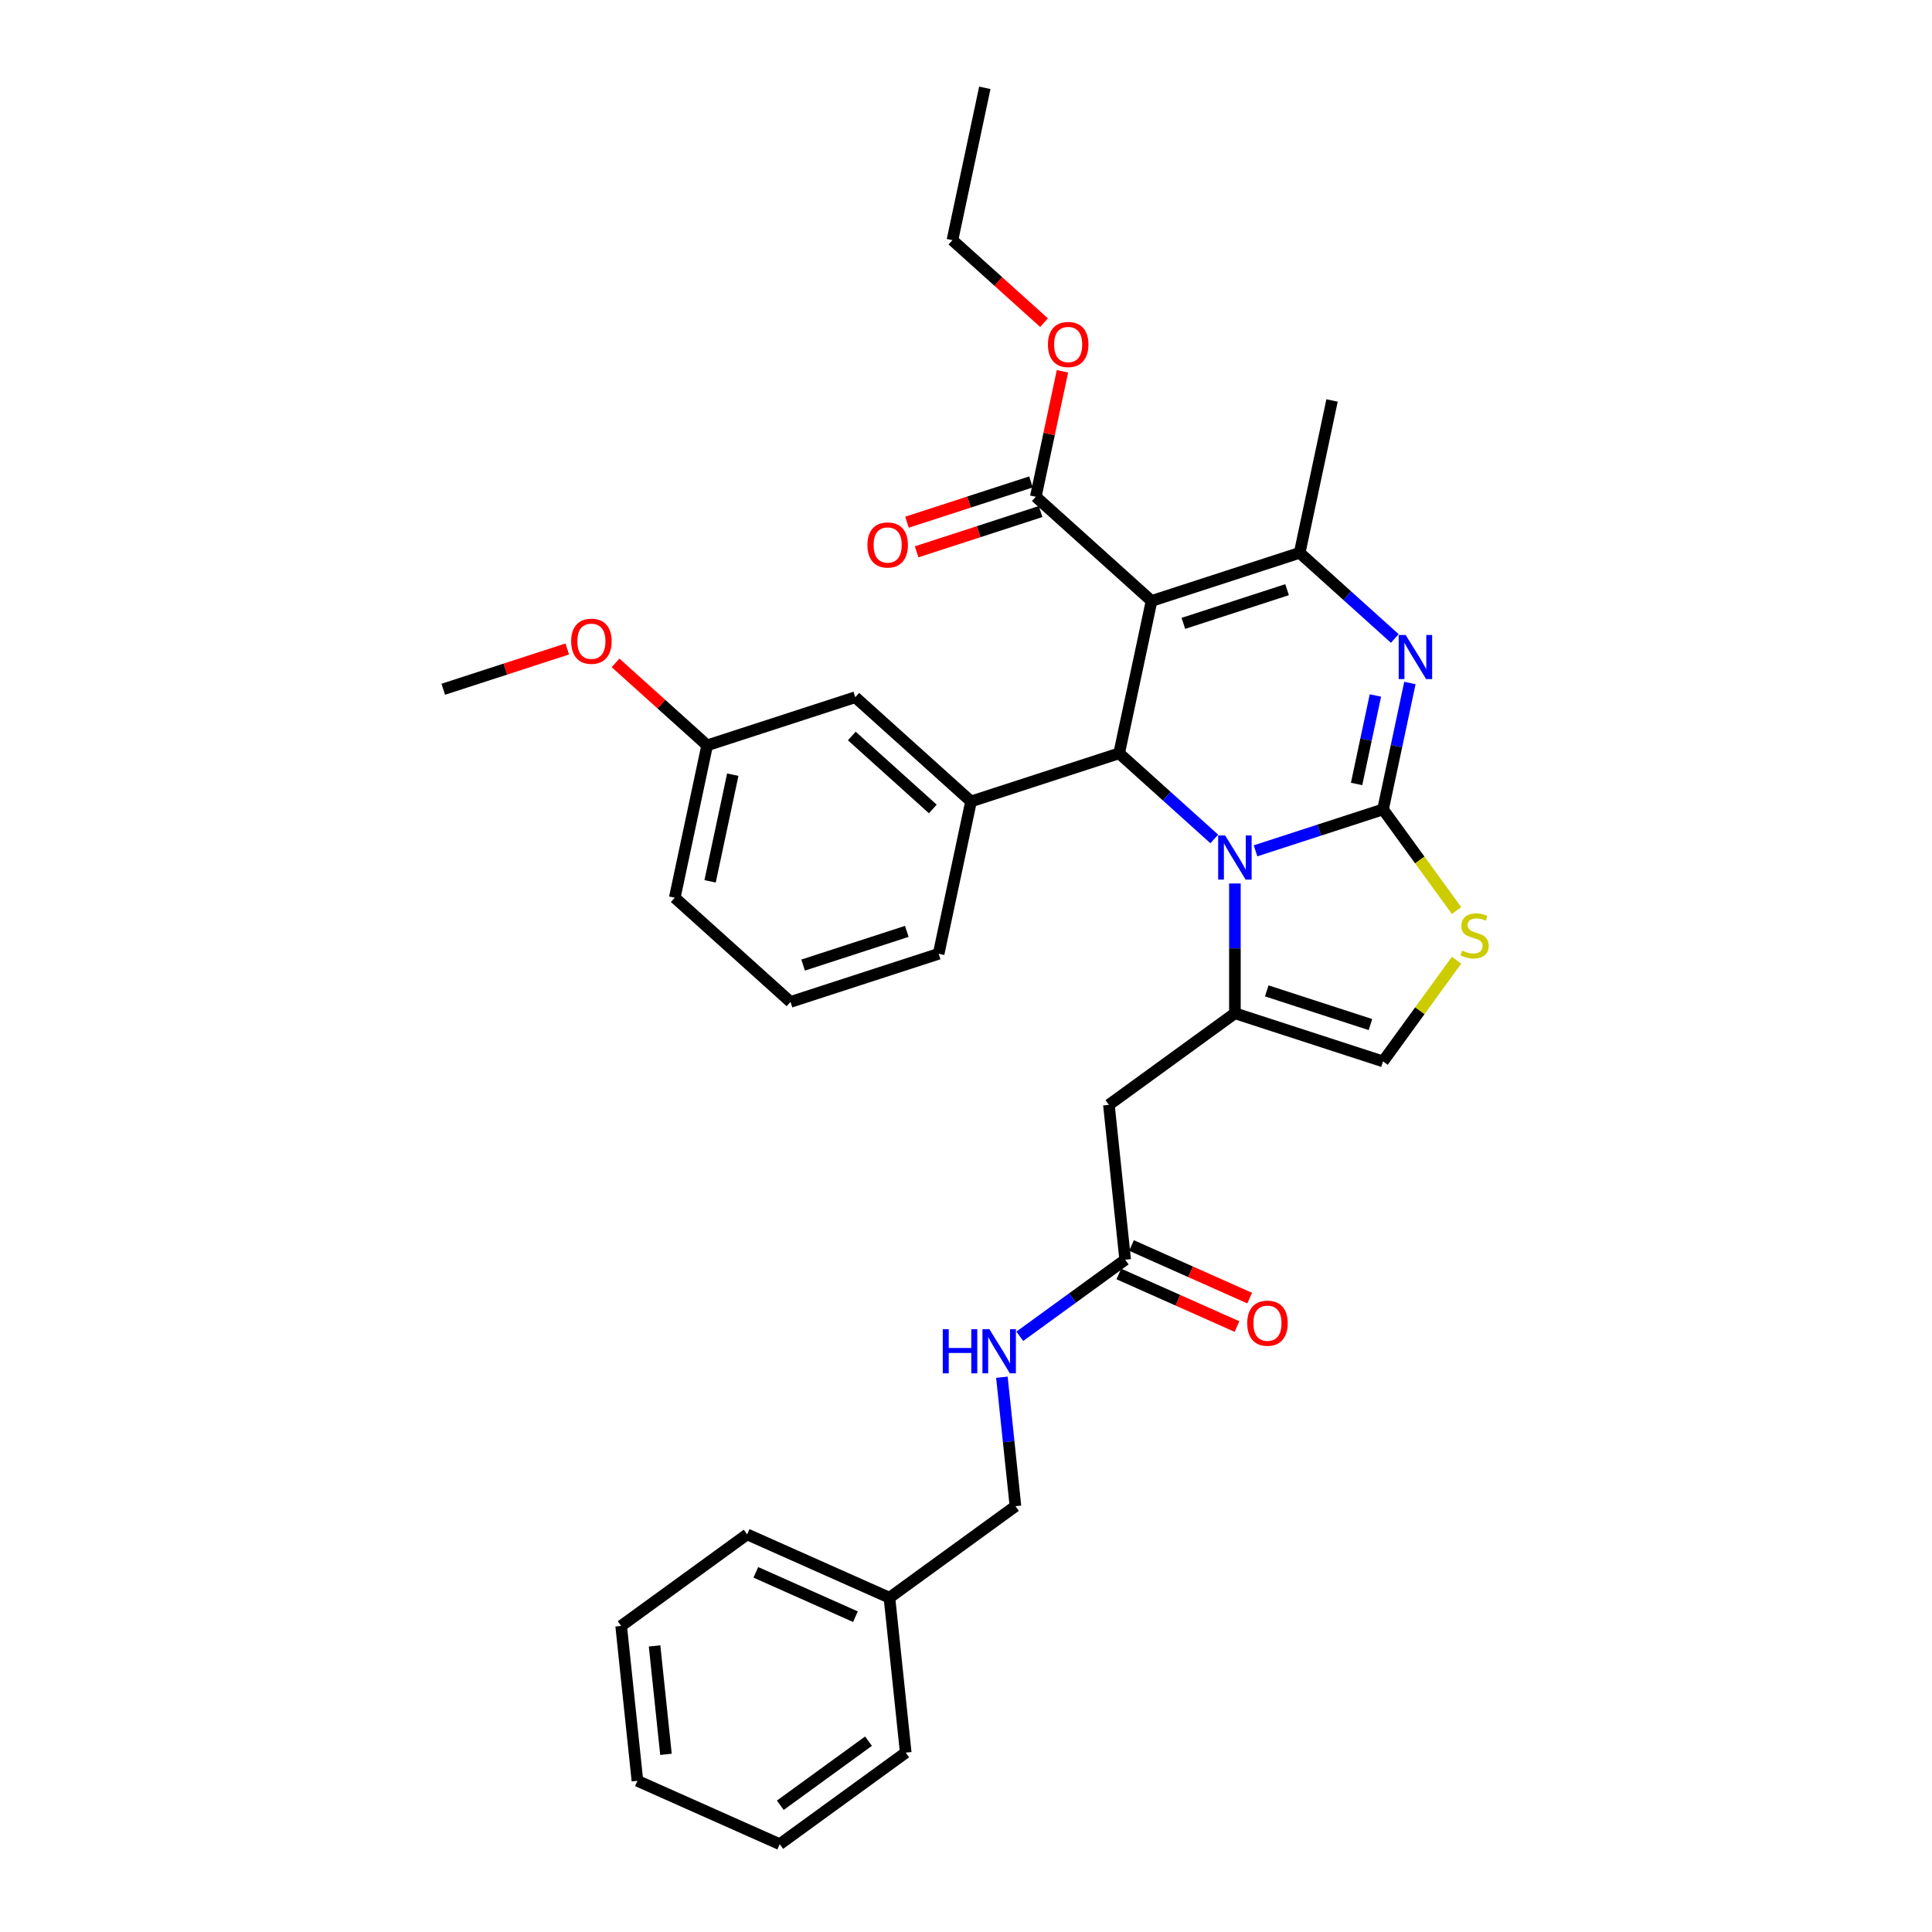 <?xml version='1.0' encoding='iso-8859-1'?>
<svg version='1.1' baseProfile='full'
              xmlns='http://www.w3.org/2000/svg'
                      xmlns:rdkit='http://www.rdkit.org/xml'
                      xmlns:xlink='http://www.w3.org/1999/xlink'
                  xml:space='preserve'
width='1000px' height='1000px' viewBox='0 0 1000 1000'>
<!-- END OF HEADER -->
<rect style='opacity:1.0;fill:#FFFFFF;stroke:none' width='1000' height='1000' x='0' y='0'> </rect>
<path class='bond-0' d='M 460.375,826.983 L 525.597,779.597' style='fill:none;fill-rule:evenodd;stroke:#000000;stroke-width:6px;stroke-linecap:butt;stroke-linejoin:miter;stroke-opacity:1' />
<path class='bond-1' d='M 460.375,826.983 L 386.727,794.193' style='fill:none;fill-rule:evenodd;stroke:#000000;stroke-width:6px;stroke-linecap:butt;stroke-linejoin:miter;stroke-opacity:1' />
<path class='bond-1' d='M 442.77,836.794 L 391.216,813.841' style='fill:none;fill-rule:evenodd;stroke:#000000;stroke-width:6px;stroke-linecap:butt;stroke-linejoin:miter;stroke-opacity:1' />
<path class='bond-2' d='M 460.375,826.983 L 468.802,907.159' style='fill:none;fill-rule:evenodd;stroke:#000000;stroke-width:6px;stroke-linecap:butt;stroke-linejoin:miter;stroke-opacity:1' />
<path class='bond-3' d='M 582.391,652.035 L 555.117,671.85' style='fill:none;fill-rule:evenodd;stroke:#000000;stroke-width:6px;stroke-linecap:butt;stroke-linejoin:miter;stroke-opacity:1' />
<path class='bond-3' d='M 555.117,671.85 L 527.843,691.666' style='fill:none;fill-rule:evenodd;stroke:#0000FF;stroke-width:6px;stroke-linecap:butt;stroke-linejoin:miter;stroke-opacity:1' />
<path class='bond-4' d='M 579.112,659.4 L 609.688,673.013' style='fill:none;fill-rule:evenodd;stroke:#000000;stroke-width:6px;stroke-linecap:butt;stroke-linejoin:miter;stroke-opacity:1' />
<path class='bond-4' d='M 609.688,673.013 L 640.264,686.627' style='fill:none;fill-rule:evenodd;stroke:#FF0000;stroke-width:6px;stroke-linecap:butt;stroke-linejoin:miter;stroke-opacity:1' />
<path class='bond-4' d='M 585.67,644.67 L 616.246,658.284' style='fill:none;fill-rule:evenodd;stroke:#000000;stroke-width:6px;stroke-linecap:butt;stroke-linejoin:miter;stroke-opacity:1' />
<path class='bond-4' d='M 616.246,658.284 L 646.822,671.897' style='fill:none;fill-rule:evenodd;stroke:#FF0000;stroke-width:6px;stroke-linecap:butt;stroke-linejoin:miter;stroke-opacity:1' />
<path class='bond-5' d='M 582.391,652.035 L 573.964,571.859' style='fill:none;fill-rule:evenodd;stroke:#000000;stroke-width:6px;stroke-linecap:butt;stroke-linejoin:miter;stroke-opacity:1' />
<path class='bond-6' d='M 518.581,712.852 L 522.089,746.225' style='fill:none;fill-rule:evenodd;stroke:#0000FF;stroke-width:6px;stroke-linecap:butt;stroke-linejoin:miter;stroke-opacity:1' />
<path class='bond-6' d='M 522.089,746.225 L 525.597,779.597' style='fill:none;fill-rule:evenodd;stroke:#000000;stroke-width:6px;stroke-linecap:butt;stroke-linejoin:miter;stroke-opacity:1' />
<path class='bond-7' d='M 729.764,353.517 L 722.811,386.23' style='fill:none;fill-rule:evenodd;stroke:#0000FF;stroke-width:6px;stroke-linecap:butt;stroke-linejoin:miter;stroke-opacity:1' />
<path class='bond-7' d='M 722.811,386.23 L 715.857,418.943' style='fill:none;fill-rule:evenodd;stroke:#000000;stroke-width:6px;stroke-linecap:butt;stroke-linejoin:miter;stroke-opacity:1' />
<path class='bond-7' d='M 711.907,359.979 L 707.039,382.878' style='fill:none;fill-rule:evenodd;stroke:#0000FF;stroke-width:6px;stroke-linecap:butt;stroke-linejoin:miter;stroke-opacity:1' />
<path class='bond-7' d='M 707.039,382.878 L 702.172,405.776' style='fill:none;fill-rule:evenodd;stroke:#000000;stroke-width:6px;stroke-linecap:butt;stroke-linejoin:miter;stroke-opacity:1' />
<path class='bond-8' d='M 721.945,330.476 L 697.327,308.309' style='fill:none;fill-rule:evenodd;stroke:#0000FF;stroke-width:6px;stroke-linecap:butt;stroke-linejoin:miter;stroke-opacity:1' />
<path class='bond-8' d='M 697.327,308.309 L 672.708,286.142' style='fill:none;fill-rule:evenodd;stroke:#000000;stroke-width:6px;stroke-linecap:butt;stroke-linejoin:miter;stroke-opacity:1' />
<path class='bond-9' d='M 579.274,389.911 L 603.893,412.077' style='fill:none;fill-rule:evenodd;stroke:#000000;stroke-width:6px;stroke-linecap:butt;stroke-linejoin:miter;stroke-opacity:1' />
<path class='bond-9' d='M 603.893,412.077 L 628.511,434.244' style='fill:none;fill-rule:evenodd;stroke:#0000FF;stroke-width:6px;stroke-linecap:butt;stroke-linejoin:miter;stroke-opacity:1' />
<path class='bond-10' d='M 579.274,389.911 L 596.036,311.055' style='fill:none;fill-rule:evenodd;stroke:#000000;stroke-width:6px;stroke-linecap:butt;stroke-linejoin:miter;stroke-opacity:1' />
<path class='bond-11' d='M 579.274,389.911 L 502.602,414.823' style='fill:none;fill-rule:evenodd;stroke:#000000;stroke-width:6px;stroke-linecap:butt;stroke-linejoin:miter;stroke-opacity:1' />
<path class='bond-12' d='M 596.036,311.055 L 536.125,257.111' style='fill:none;fill-rule:evenodd;stroke:#000000;stroke-width:6px;stroke-linecap:butt;stroke-linejoin:miter;stroke-opacity:1' />
<path class='bond-13' d='M 596.036,311.055 L 672.708,286.142' style='fill:none;fill-rule:evenodd;stroke:#000000;stroke-width:6px;stroke-linecap:butt;stroke-linejoin:miter;stroke-opacity:1' />
<path class='bond-13' d='M 612.519,322.652 L 666.19,305.214' style='fill:none;fill-rule:evenodd;stroke:#000000;stroke-width:6px;stroke-linecap:butt;stroke-linejoin:miter;stroke-opacity:1' />
<path class='bond-14' d='M 672.708,286.142 L 689.469,207.286' style='fill:none;fill-rule:evenodd;stroke:#000000;stroke-width:6px;stroke-linecap:butt;stroke-linejoin:miter;stroke-opacity:1' />
<path class='bond-15' d='M 649.859,440.387 L 682.858,429.665' style='fill:none;fill-rule:evenodd;stroke:#0000FF;stroke-width:6px;stroke-linecap:butt;stroke-linejoin:miter;stroke-opacity:1' />
<path class='bond-15' d='M 682.858,429.665 L 715.857,418.943' style='fill:none;fill-rule:evenodd;stroke:#000000;stroke-width:6px;stroke-linecap:butt;stroke-linejoin:miter;stroke-opacity:1' />
<path class='bond-16' d='M 639.185,457.286 L 639.185,490.879' style='fill:none;fill-rule:evenodd;stroke:#0000FF;stroke-width:6px;stroke-linecap:butt;stroke-linejoin:miter;stroke-opacity:1' />
<path class='bond-16' d='M 639.185,490.879 L 639.185,524.473' style='fill:none;fill-rule:evenodd;stroke:#000000;stroke-width:6px;stroke-linecap:butt;stroke-linejoin:miter;stroke-opacity:1' />
<path class='bond-17' d='M 715.857,418.943 L 734.883,445.128' style='fill:none;fill-rule:evenodd;stroke:#000000;stroke-width:6px;stroke-linecap:butt;stroke-linejoin:miter;stroke-opacity:1' />
<path class='bond-17' d='M 734.883,445.128 L 753.908,471.314' style='fill:none;fill-rule:evenodd;stroke:#CCCC00;stroke-width:6px;stroke-linecap:butt;stroke-linejoin:miter;stroke-opacity:1' />
<path class='bond-18' d='M 753.908,497.013 L 734.883,523.199' style='fill:none;fill-rule:evenodd;stroke:#CCCC00;stroke-width:6px;stroke-linecap:butt;stroke-linejoin:miter;stroke-opacity:1' />
<path class='bond-18' d='M 734.883,523.199 L 715.857,549.385' style='fill:none;fill-rule:evenodd;stroke:#000000;stroke-width:6px;stroke-linecap:butt;stroke-linejoin:miter;stroke-opacity:1' />
<path class='bond-19' d='M 715.857,549.385 L 639.185,524.473' style='fill:none;fill-rule:evenodd;stroke:#000000;stroke-width:6px;stroke-linecap:butt;stroke-linejoin:miter;stroke-opacity:1' />
<path class='bond-19' d='M 709.339,530.314 L 655.669,512.875' style='fill:none;fill-rule:evenodd;stroke:#000000;stroke-width:6px;stroke-linecap:butt;stroke-linejoin:miter;stroke-opacity:1' />
<path class='bond-20' d='M 639.185,524.473 L 573.964,571.859' style='fill:none;fill-rule:evenodd;stroke:#000000;stroke-width:6px;stroke-linecap:butt;stroke-linejoin:miter;stroke-opacity:1' />
<path class='bond-21' d='M 502.602,414.823 L 442.692,360.879' style='fill:none;fill-rule:evenodd;stroke:#000000;stroke-width:6px;stroke-linecap:butt;stroke-linejoin:miter;stroke-opacity:1' />
<path class='bond-21' d='M 482.827,418.714 L 440.889,380.953' style='fill:none;fill-rule:evenodd;stroke:#000000;stroke-width:6px;stroke-linecap:butt;stroke-linejoin:miter;stroke-opacity:1' />
<path class='bond-22' d='M 502.602,414.823 L 485.841,493.679' style='fill:none;fill-rule:evenodd;stroke:#000000;stroke-width:6px;stroke-linecap:butt;stroke-linejoin:miter;stroke-opacity:1' />
<path class='bond-23' d='M 536.125,257.111 L 543.027,224.64' style='fill:none;fill-rule:evenodd;stroke:#000000;stroke-width:6px;stroke-linecap:butt;stroke-linejoin:miter;stroke-opacity:1' />
<path class='bond-23' d='M 543.027,224.64 L 549.929,192.169' style='fill:none;fill-rule:evenodd;stroke:#FF0000;stroke-width:6px;stroke-linecap:butt;stroke-linejoin:miter;stroke-opacity:1' />
<path class='bond-24' d='M 533.634,249.444 L 501.546,259.87' style='fill:none;fill-rule:evenodd;stroke:#000000;stroke-width:6px;stroke-linecap:butt;stroke-linejoin:miter;stroke-opacity:1' />
<path class='bond-24' d='M 501.546,259.87 L 469.458,270.296' style='fill:none;fill-rule:evenodd;stroke:#FF0000;stroke-width:6px;stroke-linecap:butt;stroke-linejoin:miter;stroke-opacity:1' />
<path class='bond-24' d='M 538.616,264.778 L 506.528,275.204' style='fill:none;fill-rule:evenodd;stroke:#000000;stroke-width:6px;stroke-linecap:butt;stroke-linejoin:miter;stroke-opacity:1' />
<path class='bond-24' d='M 506.528,275.204 L 474.44,285.63' style='fill:none;fill-rule:evenodd;stroke:#FF0000;stroke-width:6px;stroke-linecap:butt;stroke-linejoin:miter;stroke-opacity:1' />
<path class='bond-25' d='M 540.391,167.003 L 516.683,145.657' style='fill:none;fill-rule:evenodd;stroke:#FF0000;stroke-width:6px;stroke-linecap:butt;stroke-linejoin:miter;stroke-opacity:1' />
<path class='bond-25' d='M 516.683,145.657 L 492.976,124.311' style='fill:none;fill-rule:evenodd;stroke:#000000;stroke-width:6px;stroke-linecap:butt;stroke-linejoin:miter;stroke-opacity:1' />
<path class='bond-26' d='M 442.692,360.879 L 366.019,385.792' style='fill:none;fill-rule:evenodd;stroke:#000000;stroke-width:6px;stroke-linecap:butt;stroke-linejoin:miter;stroke-opacity:1' />
<path class='bond-27' d='M 485.841,493.679 L 409.169,518.592' style='fill:none;fill-rule:evenodd;stroke:#000000;stroke-width:6px;stroke-linecap:butt;stroke-linejoin:miter;stroke-opacity:1' />
<path class='bond-27' d='M 469.358,482.082 L 415.687,499.52' style='fill:none;fill-rule:evenodd;stroke:#000000;stroke-width:6px;stroke-linecap:butt;stroke-linejoin:miter;stroke-opacity:1' />
<path class='bond-28' d='M 492.976,124.311 L 509.737,45.455' style='fill:none;fill-rule:evenodd;stroke:#000000;stroke-width:6px;stroke-linecap:butt;stroke-linejoin:miter;stroke-opacity:1' />
<path class='bond-29' d='M 366.019,385.792 L 342.312,364.445' style='fill:none;fill-rule:evenodd;stroke:#000000;stroke-width:6px;stroke-linecap:butt;stroke-linejoin:miter;stroke-opacity:1' />
<path class='bond-29' d='M 342.312,364.445 L 318.604,343.099' style='fill:none;fill-rule:evenodd;stroke:#FF0000;stroke-width:6px;stroke-linecap:butt;stroke-linejoin:miter;stroke-opacity:1' />
<path class='bond-30' d='M 366.019,385.792 L 349.258,464.648' style='fill:none;fill-rule:evenodd;stroke:#000000;stroke-width:6px;stroke-linecap:butt;stroke-linejoin:miter;stroke-opacity:1' />
<path class='bond-30' d='M 379.276,400.972 L 367.543,456.172' style='fill:none;fill-rule:evenodd;stroke:#000000;stroke-width:6px;stroke-linecap:butt;stroke-linejoin:miter;stroke-opacity:1' />
<path class='bond-31' d='M 409.169,518.592 L 349.258,464.648' style='fill:none;fill-rule:evenodd;stroke:#000000;stroke-width:6px;stroke-linecap:butt;stroke-linejoin:miter;stroke-opacity:1' />
<path class='bond-32' d='M 293.613,335.908 L 261.525,346.334' style='fill:none;fill-rule:evenodd;stroke:#FF0000;stroke-width:6px;stroke-linecap:butt;stroke-linejoin:miter;stroke-opacity:1' />
<path class='bond-32' d='M 261.525,346.334 L 229.436,356.76' style='fill:none;fill-rule:evenodd;stroke:#000000;stroke-width:6px;stroke-linecap:butt;stroke-linejoin:miter;stroke-opacity:1' />
<path class='bond-33' d='M 386.727,794.193 L 321.506,841.579' style='fill:none;fill-rule:evenodd;stroke:#000000;stroke-width:6px;stroke-linecap:butt;stroke-linejoin:miter;stroke-opacity:1' />
<path class='bond-34' d='M 468.802,907.159 L 403.581,954.545' style='fill:none;fill-rule:evenodd;stroke:#000000;stroke-width:6px;stroke-linecap:butt;stroke-linejoin:miter;stroke-opacity:1' />
<path class='bond-34' d='M 449.542,901.223 L 403.887,934.393' style='fill:none;fill-rule:evenodd;stroke:#000000;stroke-width:6px;stroke-linecap:butt;stroke-linejoin:miter;stroke-opacity:1' />
<path class='bond-35' d='M 321.506,841.579 L 329.933,921.755' style='fill:none;fill-rule:evenodd;stroke:#000000;stroke-width:6px;stroke-linecap:butt;stroke-linejoin:miter;stroke-opacity:1' />
<path class='bond-35' d='M 338.805,851.92 L 344.704,908.043' style='fill:none;fill-rule:evenodd;stroke:#000000;stroke-width:6px;stroke-linecap:butt;stroke-linejoin:miter;stroke-opacity:1' />
<path class='bond-36' d='M 403.581,954.545 L 329.933,921.755' style='fill:none;fill-rule:evenodd;stroke:#000000;stroke-width:6px;stroke-linecap:butt;stroke-linejoin:miter;stroke-opacity:1' />
<path  class='atom-2' d='M 487.97 688.005
L 491.066 688.005
L 491.066 697.712
L 502.739 697.712
L 502.739 688.005
L 505.835 688.005
L 505.835 710.836
L 502.739 710.836
L 502.739 700.292
L 491.066 700.292
L 491.066 710.836
L 487.97 710.836
L 487.97 688.005
' fill='#0000FF'/>
<path  class='atom-2' d='M 512.123 688.005
L 519.604 700.098
Q 520.346 701.291, 521.539 703.452
Q 522.732 705.612, 522.797 705.741
L 522.797 688.005
L 525.828 688.005
L 525.828 710.836
L 522.7 710.836
L 514.67 697.615
Q 513.735 696.067, 512.736 694.294
Q 511.768 692.52, 511.478 691.972
L 511.478 710.836
L 508.511 710.836
L 508.511 688.005
L 512.123 688.005
' fill='#0000FF'/>
<path  class='atom-3' d='M 645.559 684.89
Q 645.559 679.408, 648.267 676.344
Q 650.976 673.281, 656.039 673.281
Q 661.102 673.281, 663.811 676.344
Q 666.519 679.408, 666.519 684.89
Q 666.519 690.436, 663.778 693.596
Q 661.037 696.724, 656.039 696.724
Q 651.008 696.724, 648.267 693.596
Q 645.559 690.468, 645.559 684.89
M 656.039 694.145
Q 659.522 694.145, 661.392 691.823
Q 663.295 689.469, 663.295 684.89
Q 663.295 680.407, 661.392 678.15
Q 659.522 675.86, 656.039 675.86
Q 652.556 675.86, 650.654 678.118
Q 648.783 680.375, 648.783 684.89
Q 648.783 689.501, 650.654 691.823
Q 652.556 694.145, 656.039 694.145
' fill='#FF0000'/>
<path  class='atom-5' d='M 727.572 328.671
L 735.053 340.764
Q 735.795 341.957, 736.988 344.117
Q 738.181 346.278, 738.246 346.407
L 738.246 328.671
L 741.277 328.671
L 741.277 351.502
L 738.149 351.502
L 730.12 338.28
Q 729.185 336.733, 728.185 334.959
Q 727.217 333.185, 726.927 332.637
L 726.927 351.502
L 723.96 351.502
L 723.96 328.671
L 727.572 328.671
' fill='#0000FF'/>
<path  class='atom-9' d='M 634.139 432.439
L 641.62 444.532
Q 642.362 445.725, 643.555 447.886
Q 644.748 450.046, 644.812 450.175
L 644.812 432.439
L 647.844 432.439
L 647.844 455.27
L 644.716 455.27
L 636.686 442.049
Q 635.751 440.501, 634.751 438.728
Q 633.784 436.954, 633.494 436.406
L 633.494 455.27
L 630.527 455.27
L 630.527 432.439
L 634.139 432.439
' fill='#0000FF'/>
<path  class='atom-11' d='M 756.794 492
Q 757.052 492.097, 758.116 492.548
Q 759.18 492.999, 760.341 493.29
Q 761.534 493.548, 762.695 493.548
Q 764.856 493.548, 766.113 492.516
Q 767.371 491.452, 767.371 489.614
Q 767.371 488.356, 766.726 487.582
Q 766.113 486.808, 765.146 486.389
Q 764.179 485.97, 762.566 485.486
Q 760.535 484.873, 759.309 484.293
Q 758.116 483.712, 757.245 482.487
Q 756.407 481.261, 756.407 479.198
Q 756.407 476.328, 758.342 474.554
Q 760.309 472.78, 764.179 472.78
Q 766.823 472.78, 769.822 474.038
L 769.08 476.521
Q 766.339 475.393, 764.275 475.393
Q 762.05 475.393, 760.825 476.328
Q 759.599 477.231, 759.632 478.811
Q 759.632 480.036, 760.244 480.778
Q 760.889 481.519, 761.792 481.939
Q 762.727 482.358, 764.275 482.842
Q 766.339 483.487, 767.565 484.131
Q 768.79 484.776, 769.661 486.099
Q 770.564 487.388, 770.564 489.614
Q 770.564 492.774, 768.435 494.483
Q 766.339 496.16, 762.824 496.16
Q 760.793 496.16, 759.245 495.708
Q 757.729 495.289, 755.923 494.547
L 756.794 492
' fill='#CCCC00'/>
<path  class='atom-17' d='M 542.406 178.319
Q 542.406 172.837, 545.115 169.774
Q 547.824 166.71, 552.887 166.71
Q 557.949 166.71, 560.658 169.774
Q 563.367 172.837, 563.367 178.319
Q 563.367 183.866, 560.626 187.026
Q 557.885 190.154, 552.887 190.154
Q 547.856 190.154, 545.115 187.026
Q 542.406 183.898, 542.406 178.319
M 552.887 187.574
Q 556.369 187.574, 558.24 185.252
Q 560.142 182.898, 560.142 178.319
Q 560.142 173.837, 558.24 171.579
Q 556.369 169.29, 552.887 169.29
Q 549.404 169.29, 547.501 171.547
Q 545.631 173.805, 545.631 178.319
Q 545.631 182.93, 547.501 185.252
Q 549.404 187.574, 552.887 187.574
' fill='#FF0000'/>
<path  class='atom-18' d='M 448.973 282.088
Q 448.973 276.606, 451.681 273.542
Q 454.39 270.479, 459.453 270.479
Q 464.516 270.479, 467.225 273.542
Q 469.933 276.606, 469.933 282.088
Q 469.933 287.634, 467.192 290.794
Q 464.451 293.922, 459.453 293.922
Q 454.422 293.922, 451.681 290.794
Q 448.973 287.666, 448.973 282.088
M 459.453 291.343
Q 462.936 291.343, 464.806 289.021
Q 466.709 286.667, 466.709 282.088
Q 466.709 277.605, 464.806 275.348
Q 462.936 273.058, 459.453 273.058
Q 455.97 273.058, 454.068 275.316
Q 452.197 277.573, 452.197 282.088
Q 452.197 286.699, 454.068 289.021
Q 455.97 291.343, 459.453 291.343
' fill='#FF0000'/>
<path  class='atom-26' d='M 295.628 331.912
Q 295.628 326.43, 298.337 323.367
Q 301.046 320.303, 306.109 320.303
Q 311.171 320.303, 313.88 323.367
Q 316.589 326.43, 316.589 331.912
Q 316.589 337.459, 313.848 340.619
Q 311.107 343.747, 306.109 343.747
Q 301.078 343.747, 298.337 340.619
Q 295.628 337.491, 295.628 331.912
M 306.109 341.167
Q 309.591 341.167, 311.462 338.845
Q 313.364 336.491, 313.364 331.912
Q 313.364 327.43, 311.462 325.173
Q 309.591 322.883, 306.109 322.883
Q 302.626 322.883, 300.723 325.14
Q 298.853 327.398, 298.853 331.912
Q 298.853 336.524, 300.723 338.845
Q 302.626 341.167, 306.109 341.167
' fill='#FF0000'/>
</svg>
